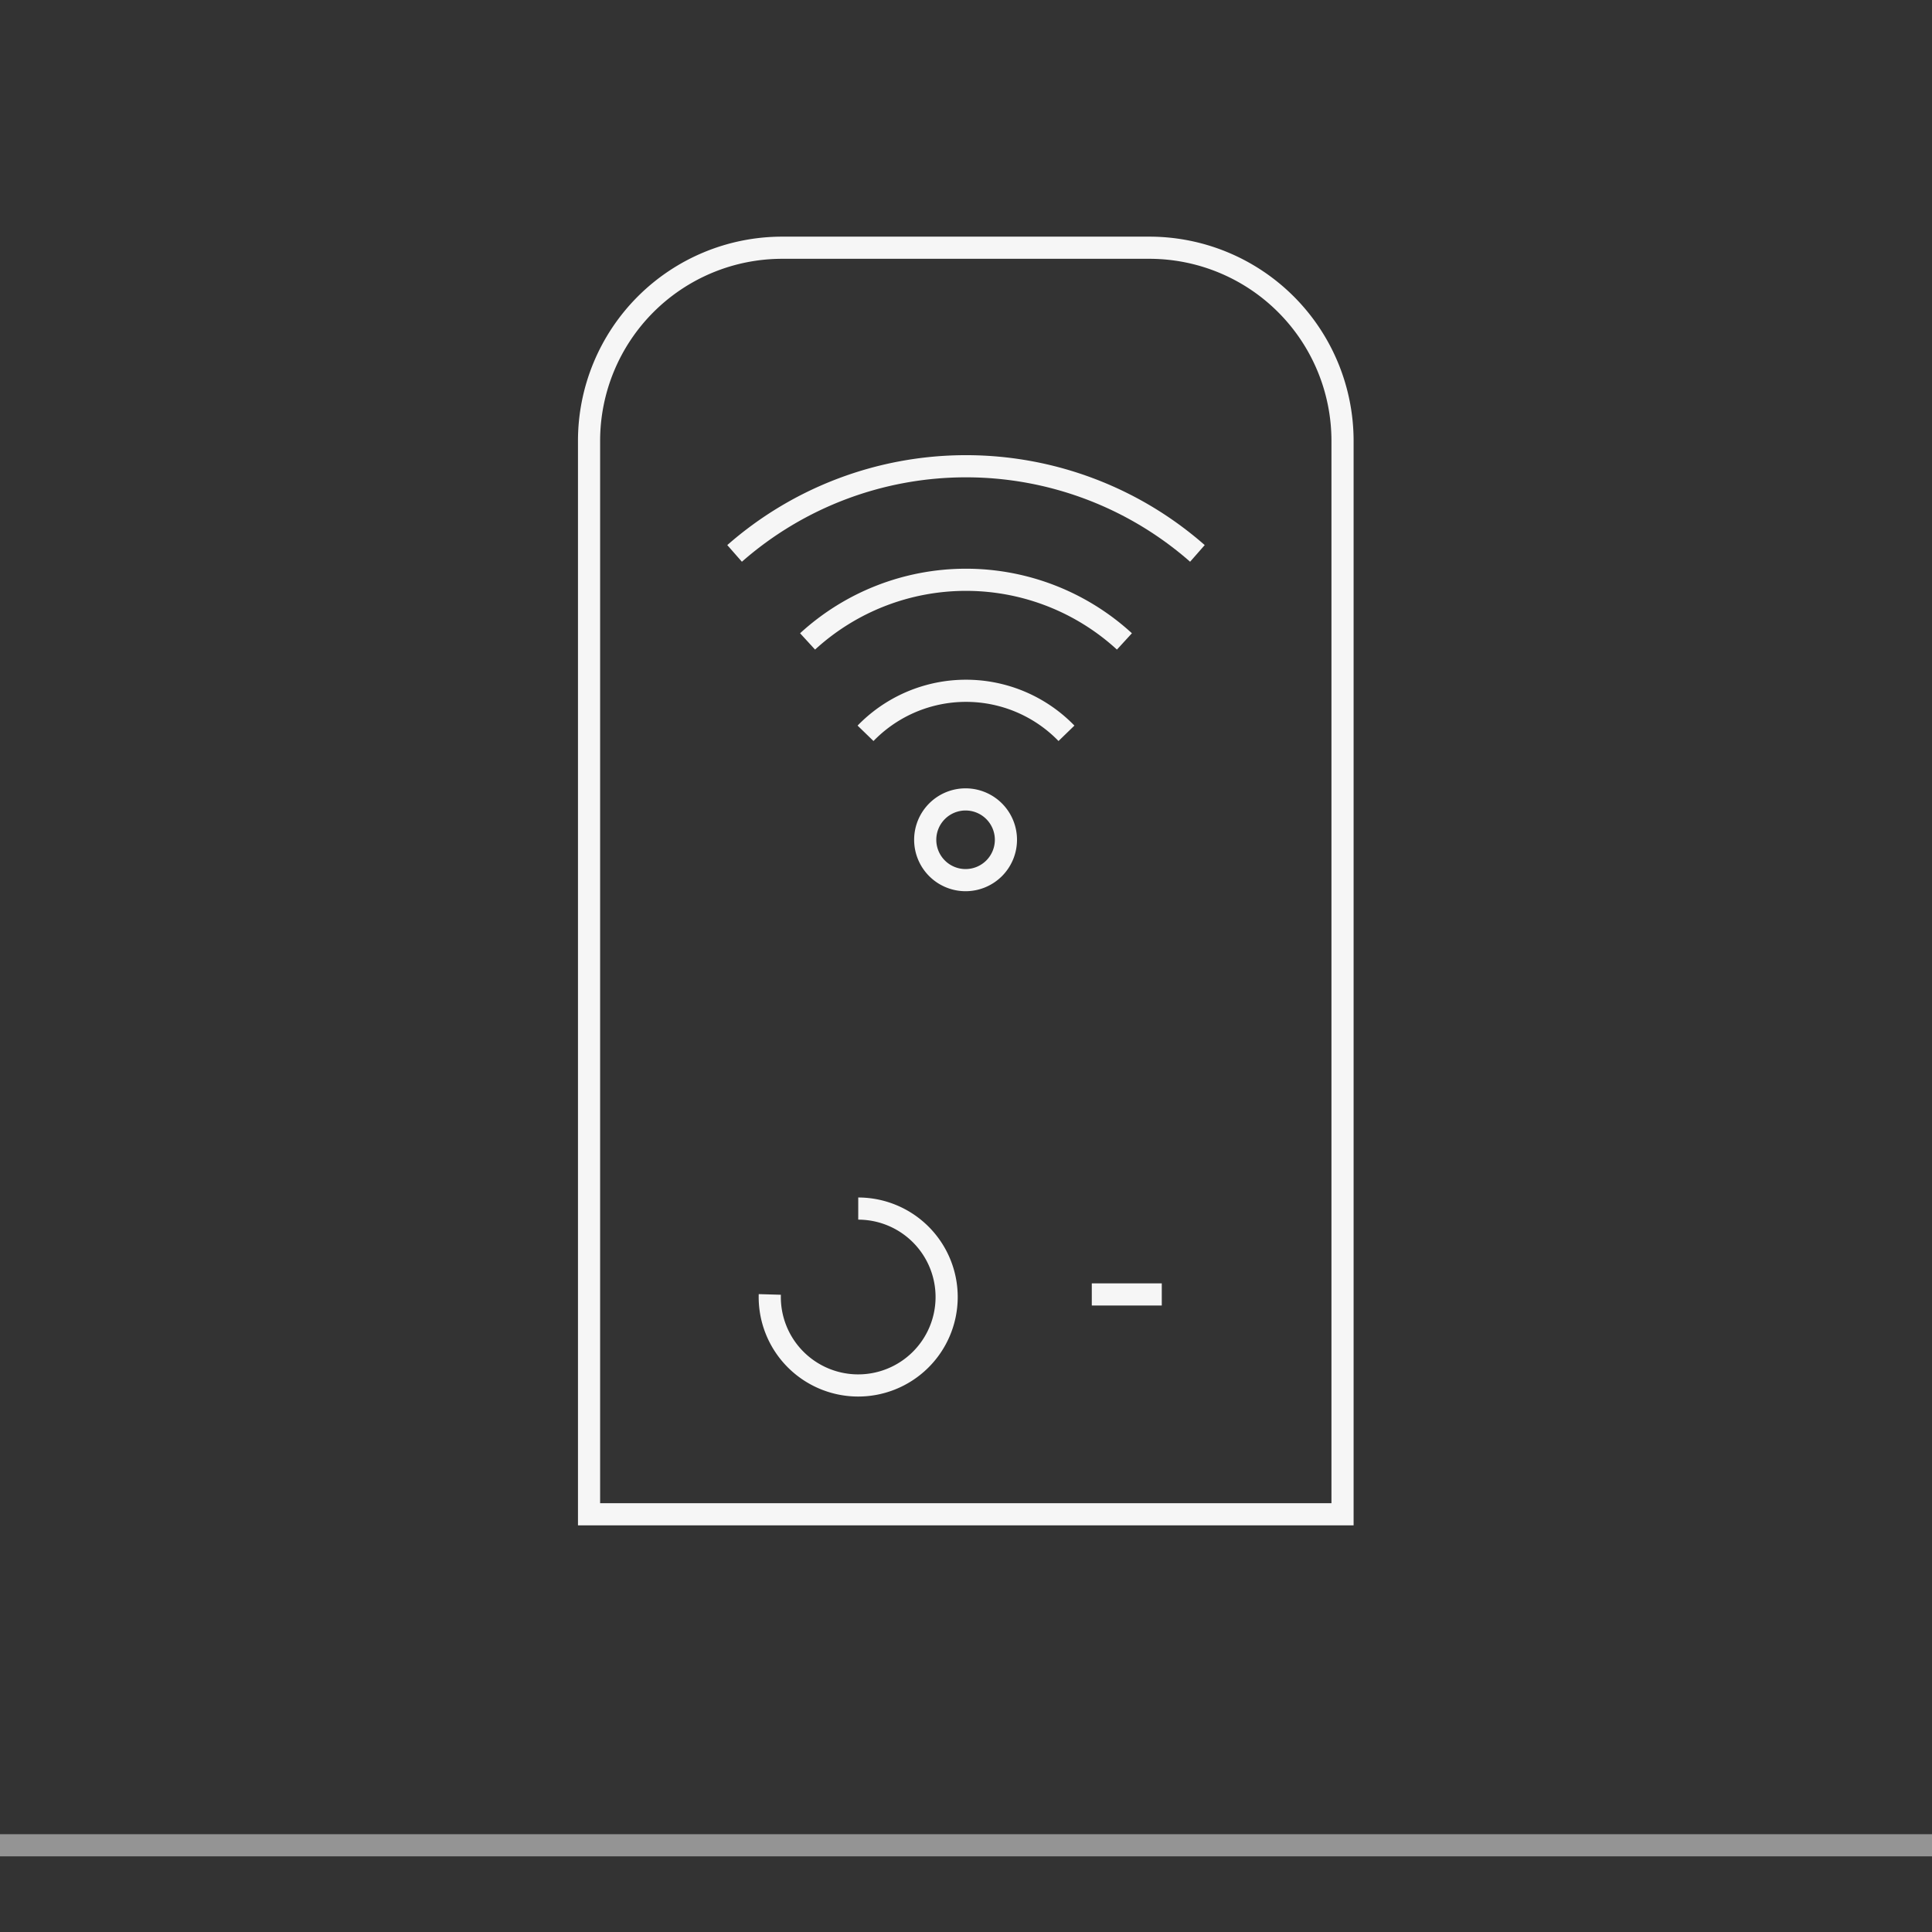 <svg xmlns="http://www.w3.org/2000/svg" viewBox="0 0 45 45"><rect x="0" y="0" width="45" height="45" fill="#333333" stroke="none"/><line x1="45" y1="42.98" y2="42.98" style="fill:none;stroke:#f6f6f6;stroke-miterlimit:10;stroke-width:0.516px;opacity:0.5"/><path d="M18.22,5.77h8.55a4.5,4.5,0,0,1,4.5,4.5v25a0,0,0,0,1,0,0H13.72a0,0,0,0,1,0,0v-25A4.5,4.5,0,0,1,18.22,5.77Z" style="fill:none;stroke:#f6f6f6;stroke-miterlimit:10;stroke-width:0.516px"/><path d="M22.5,20.5a.94.94,0,1,1,.93-.93A.94.94,0,0,1,22.5,20.5Z" style="fill:none;stroke:#f6f6f6;stroke-miterlimit:10;stroke-width:0.516px"/><path d="M20.16,17.08a3.26,3.26,0,0,1,4.68,0" style="fill:none;stroke:#f6f6f6;stroke-miterlimit:10;stroke-width:0.516px"/><path d="M18.81,14.94a5.46,5.46,0,0,1,7.38,0" style="fill:none;stroke:#f6f6f6;stroke-miterlimit:10;stroke-width:0.516px"/><path d="M17.11,12.89a8.17,8.17,0,0,1,10.78,0" style="fill:none;stroke:#f6f6f6;stroke-miterlimit:10;stroke-width:0.516px"/><path d="M17.93,30.15a2.06,2.06,0,1,0,2.06-2" style="fill:none;stroke:#f6f6f6;stroke-miterlimit:10;stroke-width:0.516px"/><line x1="27.06" y1="30.15" x2="25.43" y2="30.15" style="fill:none;stroke:#f6f6f6;stroke-miterlimit:10;stroke-width:0.516px"/></svg>